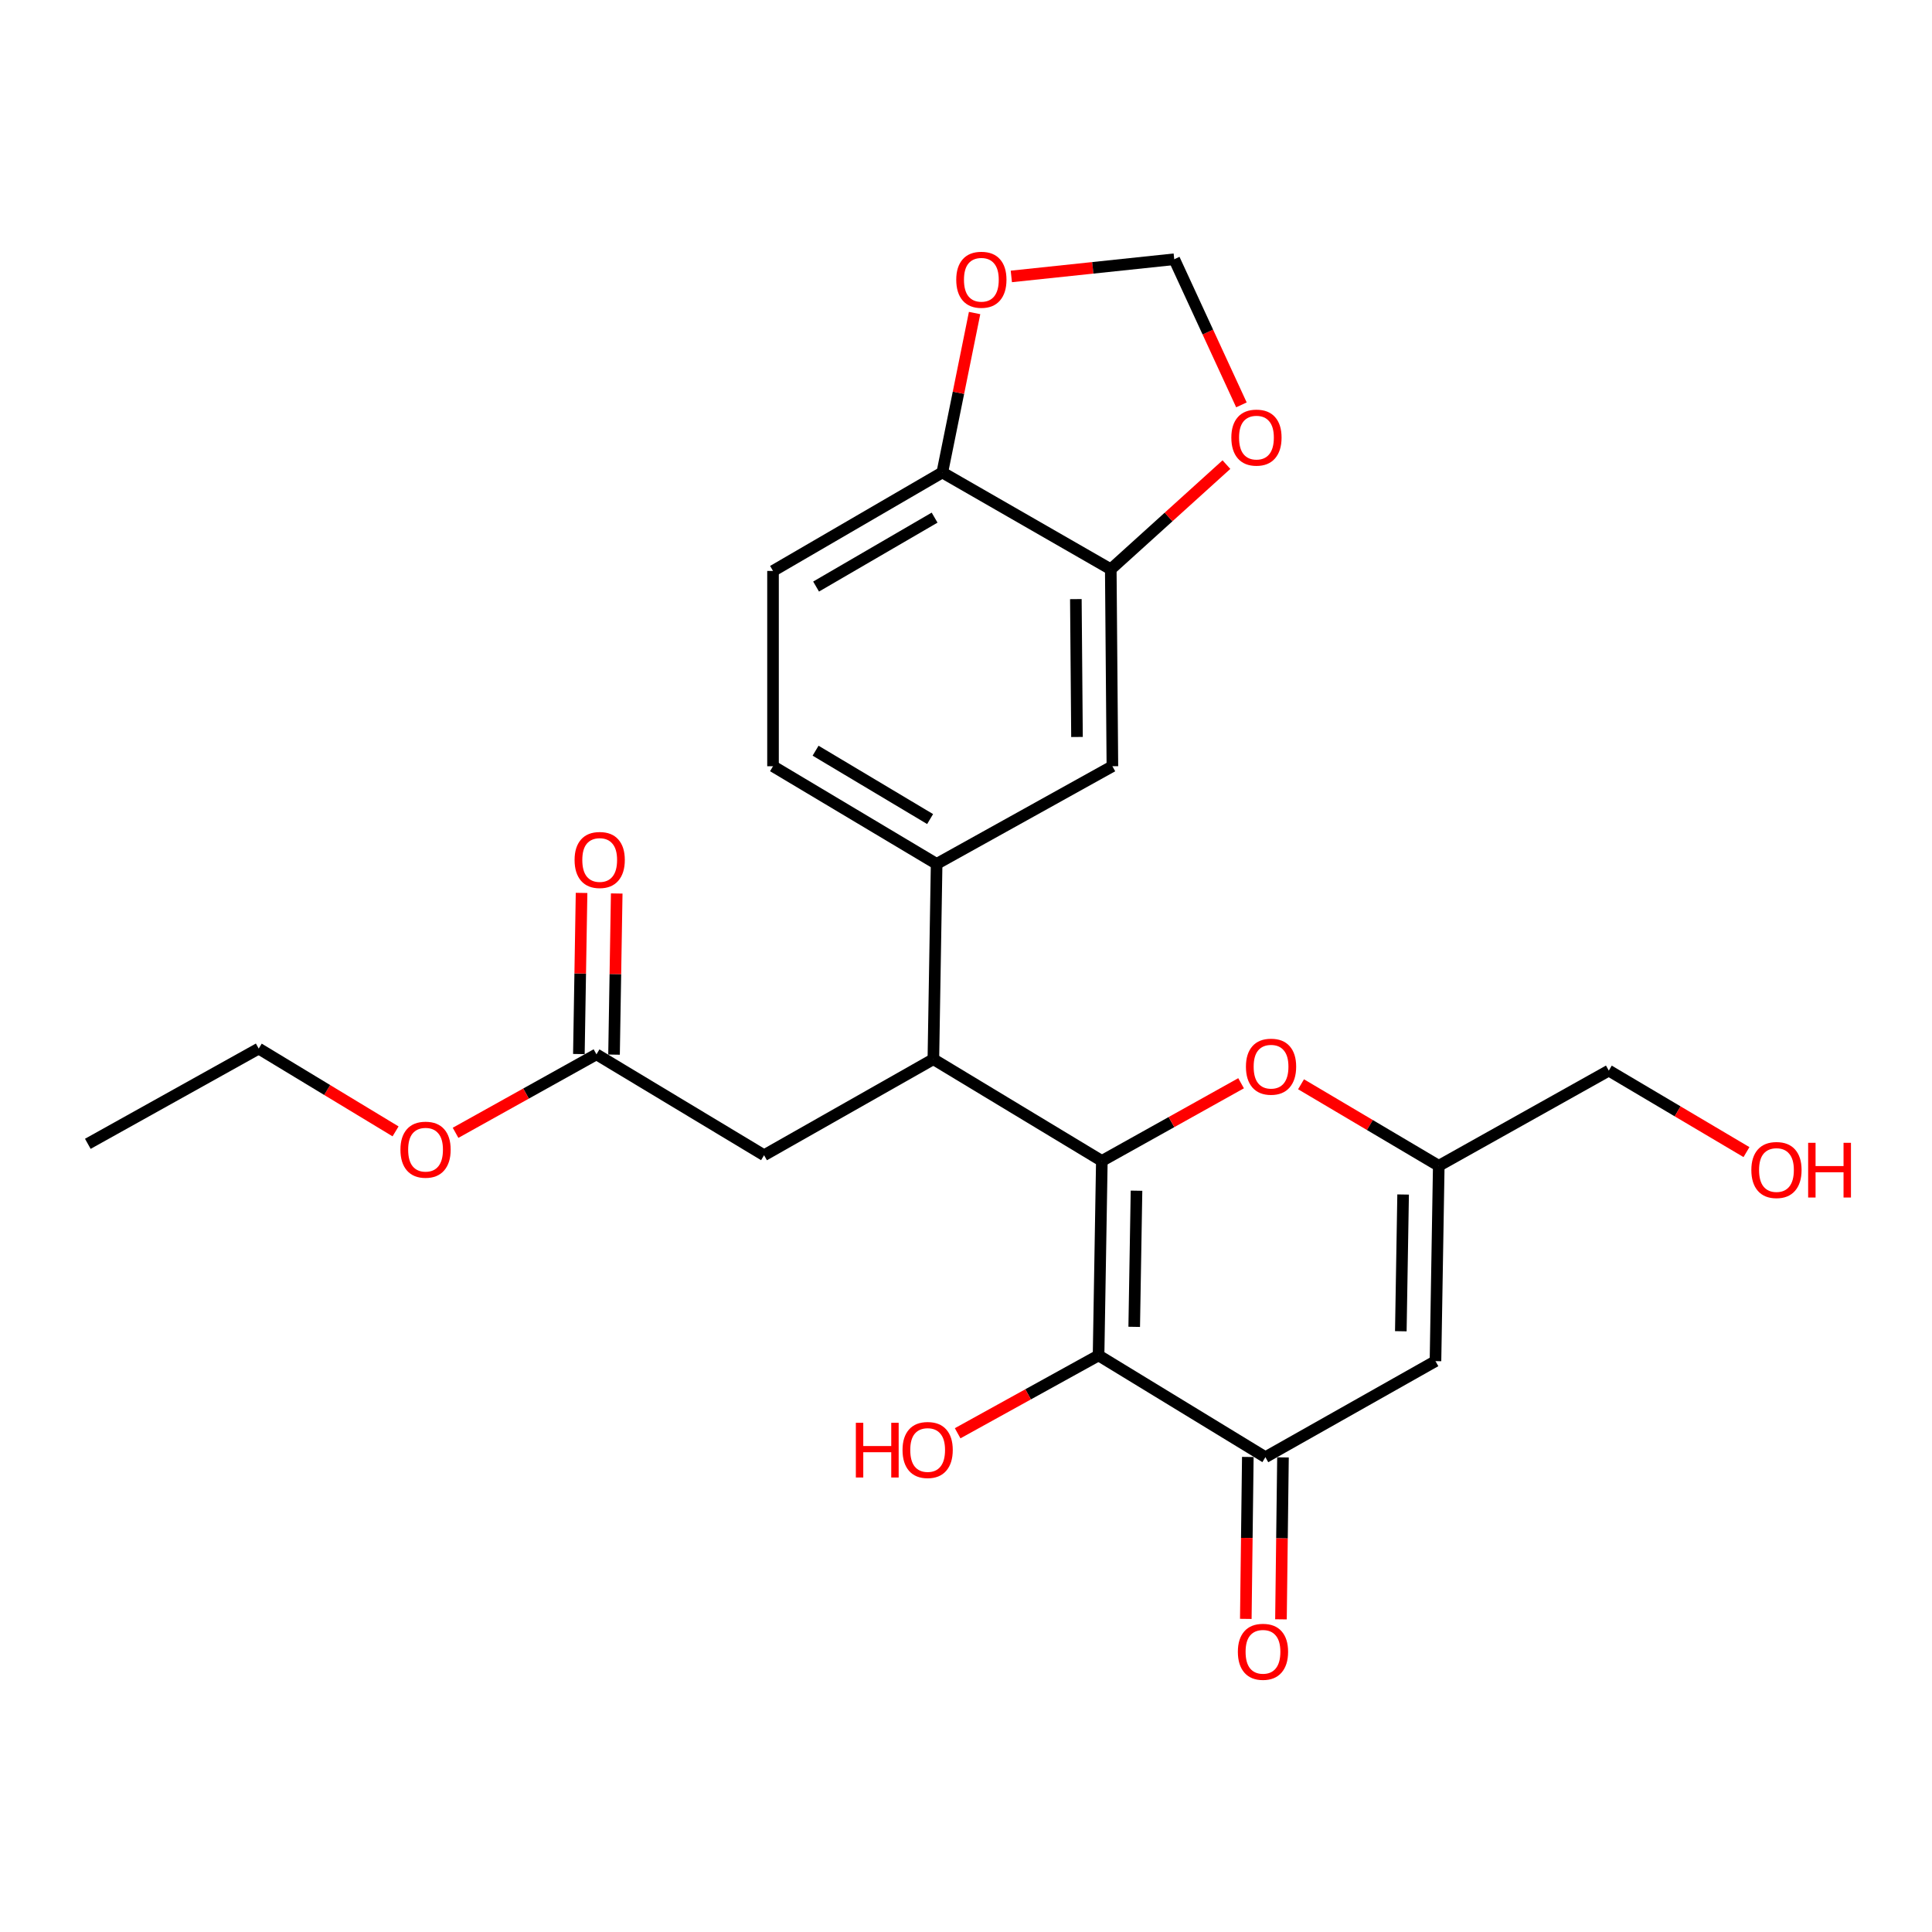 <?xml version='1.0' encoding='iso-8859-1'?>
<svg version='1.1' baseProfile='full'
              xmlns='http://www.w3.org/2000/svg'
                      xmlns:rdkit='http://www.rdkit.org/xml'
                      xmlns:xlink='http://www.w3.org/1999/xlink'
                  xml:space='preserve'
width='1000px' height='1000px' viewBox='0 0 1000 1000'>
<!-- END OF HEADER -->
<rect style='opacity:1.0;fill:#FFFFFF;stroke:none' width='1000' height='1000' x='0' y='0'> </rect>
<path class='bond-0' d='M 570.314,600.896 L 568.616,701.566' style='fill:none;fill-rule:evenodd;stroke:#000000;stroke-width:6px;stroke-linecap:butt;stroke-linejoin:miter;stroke-opacity:1' />
<path class='bond-0' d='M 588.256,616.303 L 587.067,686.773' style='fill:none;fill-rule:evenodd;stroke:#000000;stroke-width:6px;stroke-linecap:butt;stroke-linejoin:miter;stroke-opacity:1' />
<path class='bond-2' d='M 570.314,600.896 L 483.111,548.24' style='fill:none;fill-rule:evenodd;stroke:#000000;stroke-width:6px;stroke-linecap:butt;stroke-linejoin:miter;stroke-opacity:1' />
<path class='bond-3' d='M 570.314,600.896 L 606.35,580.79' style='fill:none;fill-rule:evenodd;stroke:#000000;stroke-width:6px;stroke-linecap:butt;stroke-linejoin:miter;stroke-opacity:1' />
<path class='bond-3' d='M 606.35,580.79 L 642.385,560.684' style='fill:none;fill-rule:evenodd;stroke:#FF0000;stroke-width:6px;stroke-linecap:butt;stroke-linejoin:miter;stroke-opacity:1' />
<path class='bond-1' d='M 568.616,701.566 L 654.97,754.232' style='fill:none;fill-rule:evenodd;stroke:#000000;stroke-width:6px;stroke-linecap:butt;stroke-linejoin:miter;stroke-opacity:1' />
<path class='bond-18' d='M 568.616,701.566 L 532.145,721.711' style='fill:none;fill-rule:evenodd;stroke:#000000;stroke-width:6px;stroke-linecap:butt;stroke-linejoin:miter;stroke-opacity:1' />
<path class='bond-18' d='M 532.145,721.711 L 495.675,741.855' style='fill:none;fill-rule:evenodd;stroke:#FF0000;stroke-width:6px;stroke-linecap:butt;stroke-linejoin:miter;stroke-opacity:1' />
<path class='bond-4' d='M 654.97,754.232 L 743.003,704.519' style='fill:none;fill-rule:evenodd;stroke:#000000;stroke-width:6px;stroke-linecap:butt;stroke-linejoin:miter;stroke-opacity:1' />
<path class='bond-15' d='M 645.871,754.119 L 645.349,796.026' style='fill:none;fill-rule:evenodd;stroke:#000000;stroke-width:6px;stroke-linecap:butt;stroke-linejoin:miter;stroke-opacity:1' />
<path class='bond-15' d='M 645.349,796.026 L 644.827,837.933' style='fill:none;fill-rule:evenodd;stroke:#FF0000;stroke-width:6px;stroke-linecap:butt;stroke-linejoin:miter;stroke-opacity:1' />
<path class='bond-15' d='M 664.069,754.346 L 663.547,796.253' style='fill:none;fill-rule:evenodd;stroke:#000000;stroke-width:6px;stroke-linecap:butt;stroke-linejoin:miter;stroke-opacity:1' />
<path class='bond-15' d='M 663.547,796.253 L 663.025,838.16' style='fill:none;fill-rule:evenodd;stroke:#FF0000;stroke-width:6px;stroke-linecap:butt;stroke-linejoin:miter;stroke-opacity:1' />
<path class='bond-6' d='M 483.111,548.24 L 484.799,447.154' style='fill:none;fill-rule:evenodd;stroke:#000000;stroke-width:6px;stroke-linecap:butt;stroke-linejoin:miter;stroke-opacity:1' />
<path class='bond-10' d='M 483.111,548.24 L 395.482,597.943' style='fill:none;fill-rule:evenodd;stroke:#000000;stroke-width:6px;stroke-linecap:butt;stroke-linejoin:miter;stroke-opacity:1' />
<path class='bond-5' d='M 673.414,561.219 L 709.058,582.316' style='fill:none;fill-rule:evenodd;stroke:#FF0000;stroke-width:6px;stroke-linecap:butt;stroke-linejoin:miter;stroke-opacity:1' />
<path class='bond-5' d='M 709.058,582.316 L 744.701,603.413' style='fill:none;fill-rule:evenodd;stroke:#000000;stroke-width:6px;stroke-linecap:butt;stroke-linejoin:miter;stroke-opacity:1' />
<path class='bond-25' d='M 743.003,704.519 L 744.701,603.413' style='fill:none;fill-rule:evenodd;stroke:#000000;stroke-width:6px;stroke-linecap:butt;stroke-linejoin:miter;stroke-opacity:1' />
<path class='bond-25' d='M 725.061,689.047 L 726.25,618.273' style='fill:none;fill-rule:evenodd;stroke:#000000;stroke-width:6px;stroke-linecap:butt;stroke-linejoin:miter;stroke-opacity:1' />
<path class='bond-21' d='M 744.701,603.413 L 832.714,554.144' style='fill:none;fill-rule:evenodd;stroke:#000000;stroke-width:6px;stroke-linecap:butt;stroke-linejoin:miter;stroke-opacity:1' />
<path class='bond-8' d='M 484.799,447.154 L 575.774,396.601' style='fill:none;fill-rule:evenodd;stroke:#000000;stroke-width:6px;stroke-linecap:butt;stroke-linejoin:miter;stroke-opacity:1' />
<path class='bond-16' d='M 484.799,447.154 L 400.113,396.601' style='fill:none;fill-rule:evenodd;stroke:#000000;stroke-width:6px;stroke-linecap:butt;stroke-linejoin:miter;stroke-opacity:1' />
<path class='bond-16' d='M 481.424,423.945 L 422.144,388.558' style='fill:none;fill-rule:evenodd;stroke:#000000;stroke-width:6px;stroke-linecap:butt;stroke-linejoin:miter;stroke-opacity:1' />
<path class='bond-7' d='M 574.935,294.657 L 575.774,396.601' style='fill:none;fill-rule:evenodd;stroke:#000000;stroke-width:6px;stroke-linecap:butt;stroke-linejoin:miter;stroke-opacity:1' />
<path class='bond-7' d='M 556.862,310.098 L 557.45,381.46' style='fill:none;fill-rule:evenodd;stroke:#000000;stroke-width:6px;stroke-linecap:butt;stroke-linejoin:miter;stroke-opacity:1' />
<path class='bond-11' d='M 574.935,294.657 L 487.741,244.549' style='fill:none;fill-rule:evenodd;stroke:#000000;stroke-width:6px;stroke-linecap:butt;stroke-linejoin:miter;stroke-opacity:1' />
<path class='bond-12' d='M 574.935,294.657 L 604.866,267.571' style='fill:none;fill-rule:evenodd;stroke:#000000;stroke-width:6px;stroke-linecap:butt;stroke-linejoin:miter;stroke-opacity:1' />
<path class='bond-12' d='M 604.866,267.571 L 634.797,240.485' style='fill:none;fill-rule:evenodd;stroke:#FF0000;stroke-width:6px;stroke-linecap:butt;stroke-linejoin:miter;stroke-opacity:1' />
<path class='bond-9' d='M 308.724,545.722 L 395.482,597.943' style='fill:none;fill-rule:evenodd;stroke:#000000;stroke-width:6px;stroke-linecap:butt;stroke-linejoin:miter;stroke-opacity:1' />
<path class='bond-17' d='M 317.822,545.874 L 318.517,504.172' style='fill:none;fill-rule:evenodd;stroke:#000000;stroke-width:6px;stroke-linecap:butt;stroke-linejoin:miter;stroke-opacity:1' />
<path class='bond-17' d='M 318.517,504.172 L 319.212,462.47' style='fill:none;fill-rule:evenodd;stroke:#FF0000;stroke-width:6px;stroke-linecap:butt;stroke-linejoin:miter;stroke-opacity:1' />
<path class='bond-17' d='M 299.625,545.571 L 300.321,503.869' style='fill:none;fill-rule:evenodd;stroke:#000000;stroke-width:6px;stroke-linecap:butt;stroke-linejoin:miter;stroke-opacity:1' />
<path class='bond-17' d='M 300.321,503.869 L 301.016,462.167' style='fill:none;fill-rule:evenodd;stroke:#FF0000;stroke-width:6px;stroke-linecap:butt;stroke-linejoin:miter;stroke-opacity:1' />
<path class='bond-20' d='M 308.724,545.722 L 272.261,566.031' style='fill:none;fill-rule:evenodd;stroke:#000000;stroke-width:6px;stroke-linecap:butt;stroke-linejoin:miter;stroke-opacity:1' />
<path class='bond-20' d='M 272.261,566.031 L 235.798,586.34' style='fill:none;fill-rule:evenodd;stroke:#FF0000;stroke-width:6px;stroke-linecap:butt;stroke-linejoin:miter;stroke-opacity:1' />
<path class='bond-13' d='M 487.741,244.549 L 496.095,203.286' style='fill:none;fill-rule:evenodd;stroke:#000000;stroke-width:6px;stroke-linecap:butt;stroke-linejoin:miter;stroke-opacity:1' />
<path class='bond-13' d='M 496.095,203.286 L 504.449,162.023' style='fill:none;fill-rule:evenodd;stroke:#FF0000;stroke-width:6px;stroke-linecap:butt;stroke-linejoin:miter;stroke-opacity:1' />
<path class='bond-26' d='M 487.741,244.549 L 400.113,295.516' style='fill:none;fill-rule:evenodd;stroke:#000000;stroke-width:6px;stroke-linecap:butt;stroke-linejoin:miter;stroke-opacity:1' />
<path class='bond-26' d='M 483.747,267.925 L 422.407,303.602' style='fill:none;fill-rule:evenodd;stroke:#000000;stroke-width:6px;stroke-linecap:butt;stroke-linejoin:miter;stroke-opacity:1' />
<path class='bond-14' d='M 642.561,209.561 L 625.173,171.871' style='fill:none;fill-rule:evenodd;stroke:#FF0000;stroke-width:6px;stroke-linecap:butt;stroke-linejoin:miter;stroke-opacity:1' />
<path class='bond-14' d='M 625.173,171.871 L 607.784,134.182' style='fill:none;fill-rule:evenodd;stroke:#000000;stroke-width:6px;stroke-linecap:butt;stroke-linejoin:miter;stroke-opacity:1' />
<path class='bond-27' d='M 523.462,143.08 L 565.623,138.631' style='fill:none;fill-rule:evenodd;stroke:#FF0000;stroke-width:6px;stroke-linecap:butt;stroke-linejoin:miter;stroke-opacity:1' />
<path class='bond-27' d='M 565.623,138.631 L 607.784,134.182' style='fill:none;fill-rule:evenodd;stroke:#000000;stroke-width:6px;stroke-linecap:butt;stroke-linejoin:miter;stroke-opacity:1' />
<path class='bond-19' d='M 400.113,396.601 L 400.113,295.516' style='fill:none;fill-rule:evenodd;stroke:#000000;stroke-width:6px;stroke-linecap:butt;stroke-linejoin:miter;stroke-opacity:1' />
<path class='bond-23' d='M 204.743,585.6 L 169.327,564.175' style='fill:none;fill-rule:evenodd;stroke:#FF0000;stroke-width:6px;stroke-linecap:butt;stroke-linejoin:miter;stroke-opacity:1' />
<path class='bond-23' d='M 169.327,564.175 L 133.912,542.75' style='fill:none;fill-rule:evenodd;stroke:#000000;stroke-width:6px;stroke-linecap:butt;stroke-linejoin:miter;stroke-opacity:1' />
<path class='bond-22' d='M 832.714,554.144 L 868.343,575.236' style='fill:none;fill-rule:evenodd;stroke:#000000;stroke-width:6px;stroke-linecap:butt;stroke-linejoin:miter;stroke-opacity:1' />
<path class='bond-22' d='M 868.343,575.236 L 903.972,596.328' style='fill:none;fill-rule:evenodd;stroke:#FF0000;stroke-width:6px;stroke-linecap:butt;stroke-linejoin:miter;stroke-opacity:1' />
<path class='bond-24' d='M 133.912,542.75 L 45.455,592.039' style='fill:none;fill-rule:evenodd;stroke:#000000;stroke-width:6px;stroke-linecap:butt;stroke-linejoin:miter;stroke-opacity:1' />
<path  class='atom-4' d='M 644.892 552.111
Q 644.892 545.311, 648.252 541.511
Q 651.612 537.711, 657.892 537.711
Q 664.172 537.711, 667.532 541.511
Q 670.892 545.311, 670.892 552.111
Q 670.892 558.991, 667.492 562.911
Q 664.092 566.791, 657.892 566.791
Q 651.652 566.791, 648.252 562.911
Q 644.892 559.031, 644.892 552.111
M 657.892 563.591
Q 662.212 563.591, 664.532 560.711
Q 666.892 557.791, 666.892 552.111
Q 666.892 546.551, 664.532 543.751
Q 662.212 540.911, 657.892 540.911
Q 653.572 540.911, 651.212 543.711
Q 648.892 546.511, 648.892 552.111
Q 648.892 557.831, 651.212 560.711
Q 653.572 563.591, 657.892 563.591
' fill='#FF0000'/>
<path  class='atom-13' d='M 637.339 226.5
Q 637.339 219.7, 640.699 215.9
Q 644.059 212.1, 650.339 212.1
Q 656.619 212.1, 659.979 215.9
Q 663.339 219.7, 663.339 226.5
Q 663.339 233.38, 659.939 237.3
Q 656.539 241.18, 650.339 241.18
Q 644.099 241.18, 640.699 237.3
Q 637.339 233.42, 637.339 226.5
M 650.339 237.98
Q 654.659 237.98, 656.979 235.1
Q 659.339 232.18, 659.339 226.5
Q 659.339 220.94, 656.979 218.14
Q 654.659 215.3, 650.339 215.3
Q 646.019 215.3, 643.659 218.1
Q 641.339 220.9, 641.339 226.5
Q 641.339 232.22, 643.659 235.1
Q 646.019 237.98, 650.339 237.98
' fill='#FF0000'/>
<path  class='atom-14' d='M 494.952 144.797
Q 494.952 137.997, 498.312 134.197
Q 501.672 130.397, 507.952 130.397
Q 514.232 130.397, 517.592 134.197
Q 520.952 137.997, 520.952 144.797
Q 520.952 151.677, 517.552 155.597
Q 514.152 159.477, 507.952 159.477
Q 501.712 159.477, 498.312 155.597
Q 494.952 151.717, 494.952 144.797
M 507.952 156.277
Q 512.272 156.277, 514.592 153.397
Q 516.952 150.477, 516.952 144.797
Q 516.952 139.237, 514.592 136.437
Q 512.272 133.597, 507.952 133.597
Q 503.632 133.597, 501.272 136.397
Q 498.952 139.197, 498.952 144.797
Q 498.952 150.517, 501.272 153.397
Q 503.632 156.277, 507.952 156.277
' fill='#FF0000'/>
<path  class='atom-16' d='M 640.716 854.963
Q 640.716 848.163, 644.076 844.363
Q 647.436 840.563, 653.716 840.563
Q 659.996 840.563, 663.356 844.363
Q 666.716 848.163, 666.716 854.963
Q 666.716 861.843, 663.316 865.763
Q 659.916 869.643, 653.716 869.643
Q 647.476 869.643, 644.076 865.763
Q 640.716 861.883, 640.716 854.963
M 653.716 866.443
Q 658.036 866.443, 660.356 863.563
Q 662.716 860.643, 662.716 854.963
Q 662.716 849.403, 660.356 846.603
Q 658.036 843.763, 653.716 843.763
Q 649.396 843.763, 647.036 846.563
Q 644.716 849.363, 644.716 854.963
Q 644.716 860.683, 647.036 863.563
Q 649.396 866.443, 653.716 866.443
' fill='#FF0000'/>
<path  class='atom-18' d='M 297.402 445.121
Q 297.402 438.321, 300.762 434.521
Q 304.122 430.721, 310.402 430.721
Q 316.682 430.721, 320.042 434.521
Q 323.402 438.321, 323.402 445.121
Q 323.402 452.001, 320.002 455.921
Q 316.602 459.801, 310.402 459.801
Q 304.162 459.801, 300.762 455.921
Q 297.402 452.041, 297.402 445.121
M 310.402 456.601
Q 314.722 456.601, 317.042 453.721
Q 319.402 450.801, 319.402 445.121
Q 319.402 439.561, 317.042 436.761
Q 314.722 433.921, 310.402 433.921
Q 306.082 433.921, 303.722 436.721
Q 301.402 439.521, 301.402 445.121
Q 301.402 450.841, 303.722 453.721
Q 306.082 456.601, 310.402 456.601
' fill='#FF0000'/>
<path  class='atom-19' d='M 442.988 736.431
L 446.828 736.431
L 446.828 748.471
L 461.308 748.471
L 461.308 736.431
L 465.148 736.431
L 465.148 764.751
L 461.308 764.751
L 461.308 751.671
L 446.828 751.671
L 446.828 764.751
L 442.988 764.751
L 442.988 736.431
' fill='#FF0000'/>
<path  class='atom-19' d='M 467.148 750.511
Q 467.148 743.711, 470.508 739.911
Q 473.868 736.111, 480.148 736.111
Q 486.428 736.111, 489.788 739.911
Q 493.148 743.711, 493.148 750.511
Q 493.148 757.391, 489.748 761.311
Q 486.348 765.191, 480.148 765.191
Q 473.908 765.191, 470.508 761.311
Q 467.148 757.431, 467.148 750.511
M 480.148 761.991
Q 484.468 761.991, 486.788 759.111
Q 489.148 756.191, 489.148 750.511
Q 489.148 744.951, 486.788 742.151
Q 484.468 739.311, 480.148 739.311
Q 475.828 739.311, 473.468 742.111
Q 471.148 744.911, 471.148 750.511
Q 471.148 756.231, 473.468 759.111
Q 475.828 761.991, 480.148 761.991
' fill='#FF0000'/>
<path  class='atom-21' d='M 207.266 595.071
Q 207.266 588.271, 210.626 584.471
Q 213.986 580.671, 220.266 580.671
Q 226.546 580.671, 229.906 584.471
Q 233.266 588.271, 233.266 595.071
Q 233.266 601.951, 229.866 605.871
Q 226.466 609.751, 220.266 609.751
Q 214.026 609.751, 210.626 605.871
Q 207.266 601.991, 207.266 595.071
M 220.266 606.551
Q 224.586 606.551, 226.906 603.671
Q 229.266 600.751, 229.266 595.071
Q 229.266 589.511, 226.906 586.711
Q 224.586 583.871, 220.266 583.871
Q 215.946 583.871, 213.586 586.671
Q 211.266 589.471, 211.266 595.071
Q 211.266 600.791, 213.586 603.671
Q 215.946 606.551, 220.266 606.551
' fill='#FF0000'/>
<path  class='atom-23' d='M 906.493 605.596
Q 906.493 598.796, 909.853 594.996
Q 913.213 591.196, 919.493 591.196
Q 925.773 591.196, 929.133 594.996
Q 932.493 598.796, 932.493 605.596
Q 932.493 612.476, 929.093 616.396
Q 925.693 620.276, 919.493 620.276
Q 913.253 620.276, 909.853 616.396
Q 906.493 612.516, 906.493 605.596
M 919.493 617.076
Q 923.813 617.076, 926.133 614.196
Q 928.493 611.276, 928.493 605.596
Q 928.493 600.036, 926.133 597.236
Q 923.813 594.396, 919.493 594.396
Q 915.173 594.396, 912.813 597.196
Q 910.493 599.996, 910.493 605.596
Q 910.493 611.316, 912.813 614.196
Q 915.173 617.076, 919.493 617.076
' fill='#FF0000'/>
<path  class='atom-23' d='M 935.893 591.516
L 939.733 591.516
L 939.733 603.556
L 954.213 603.556
L 954.213 591.516
L 958.053 591.516
L 958.053 619.836
L 954.213 619.836
L 954.213 606.756
L 939.733 606.756
L 939.733 619.836
L 935.893 619.836
L 935.893 591.516
' fill='#FF0000'/>
</svg>
